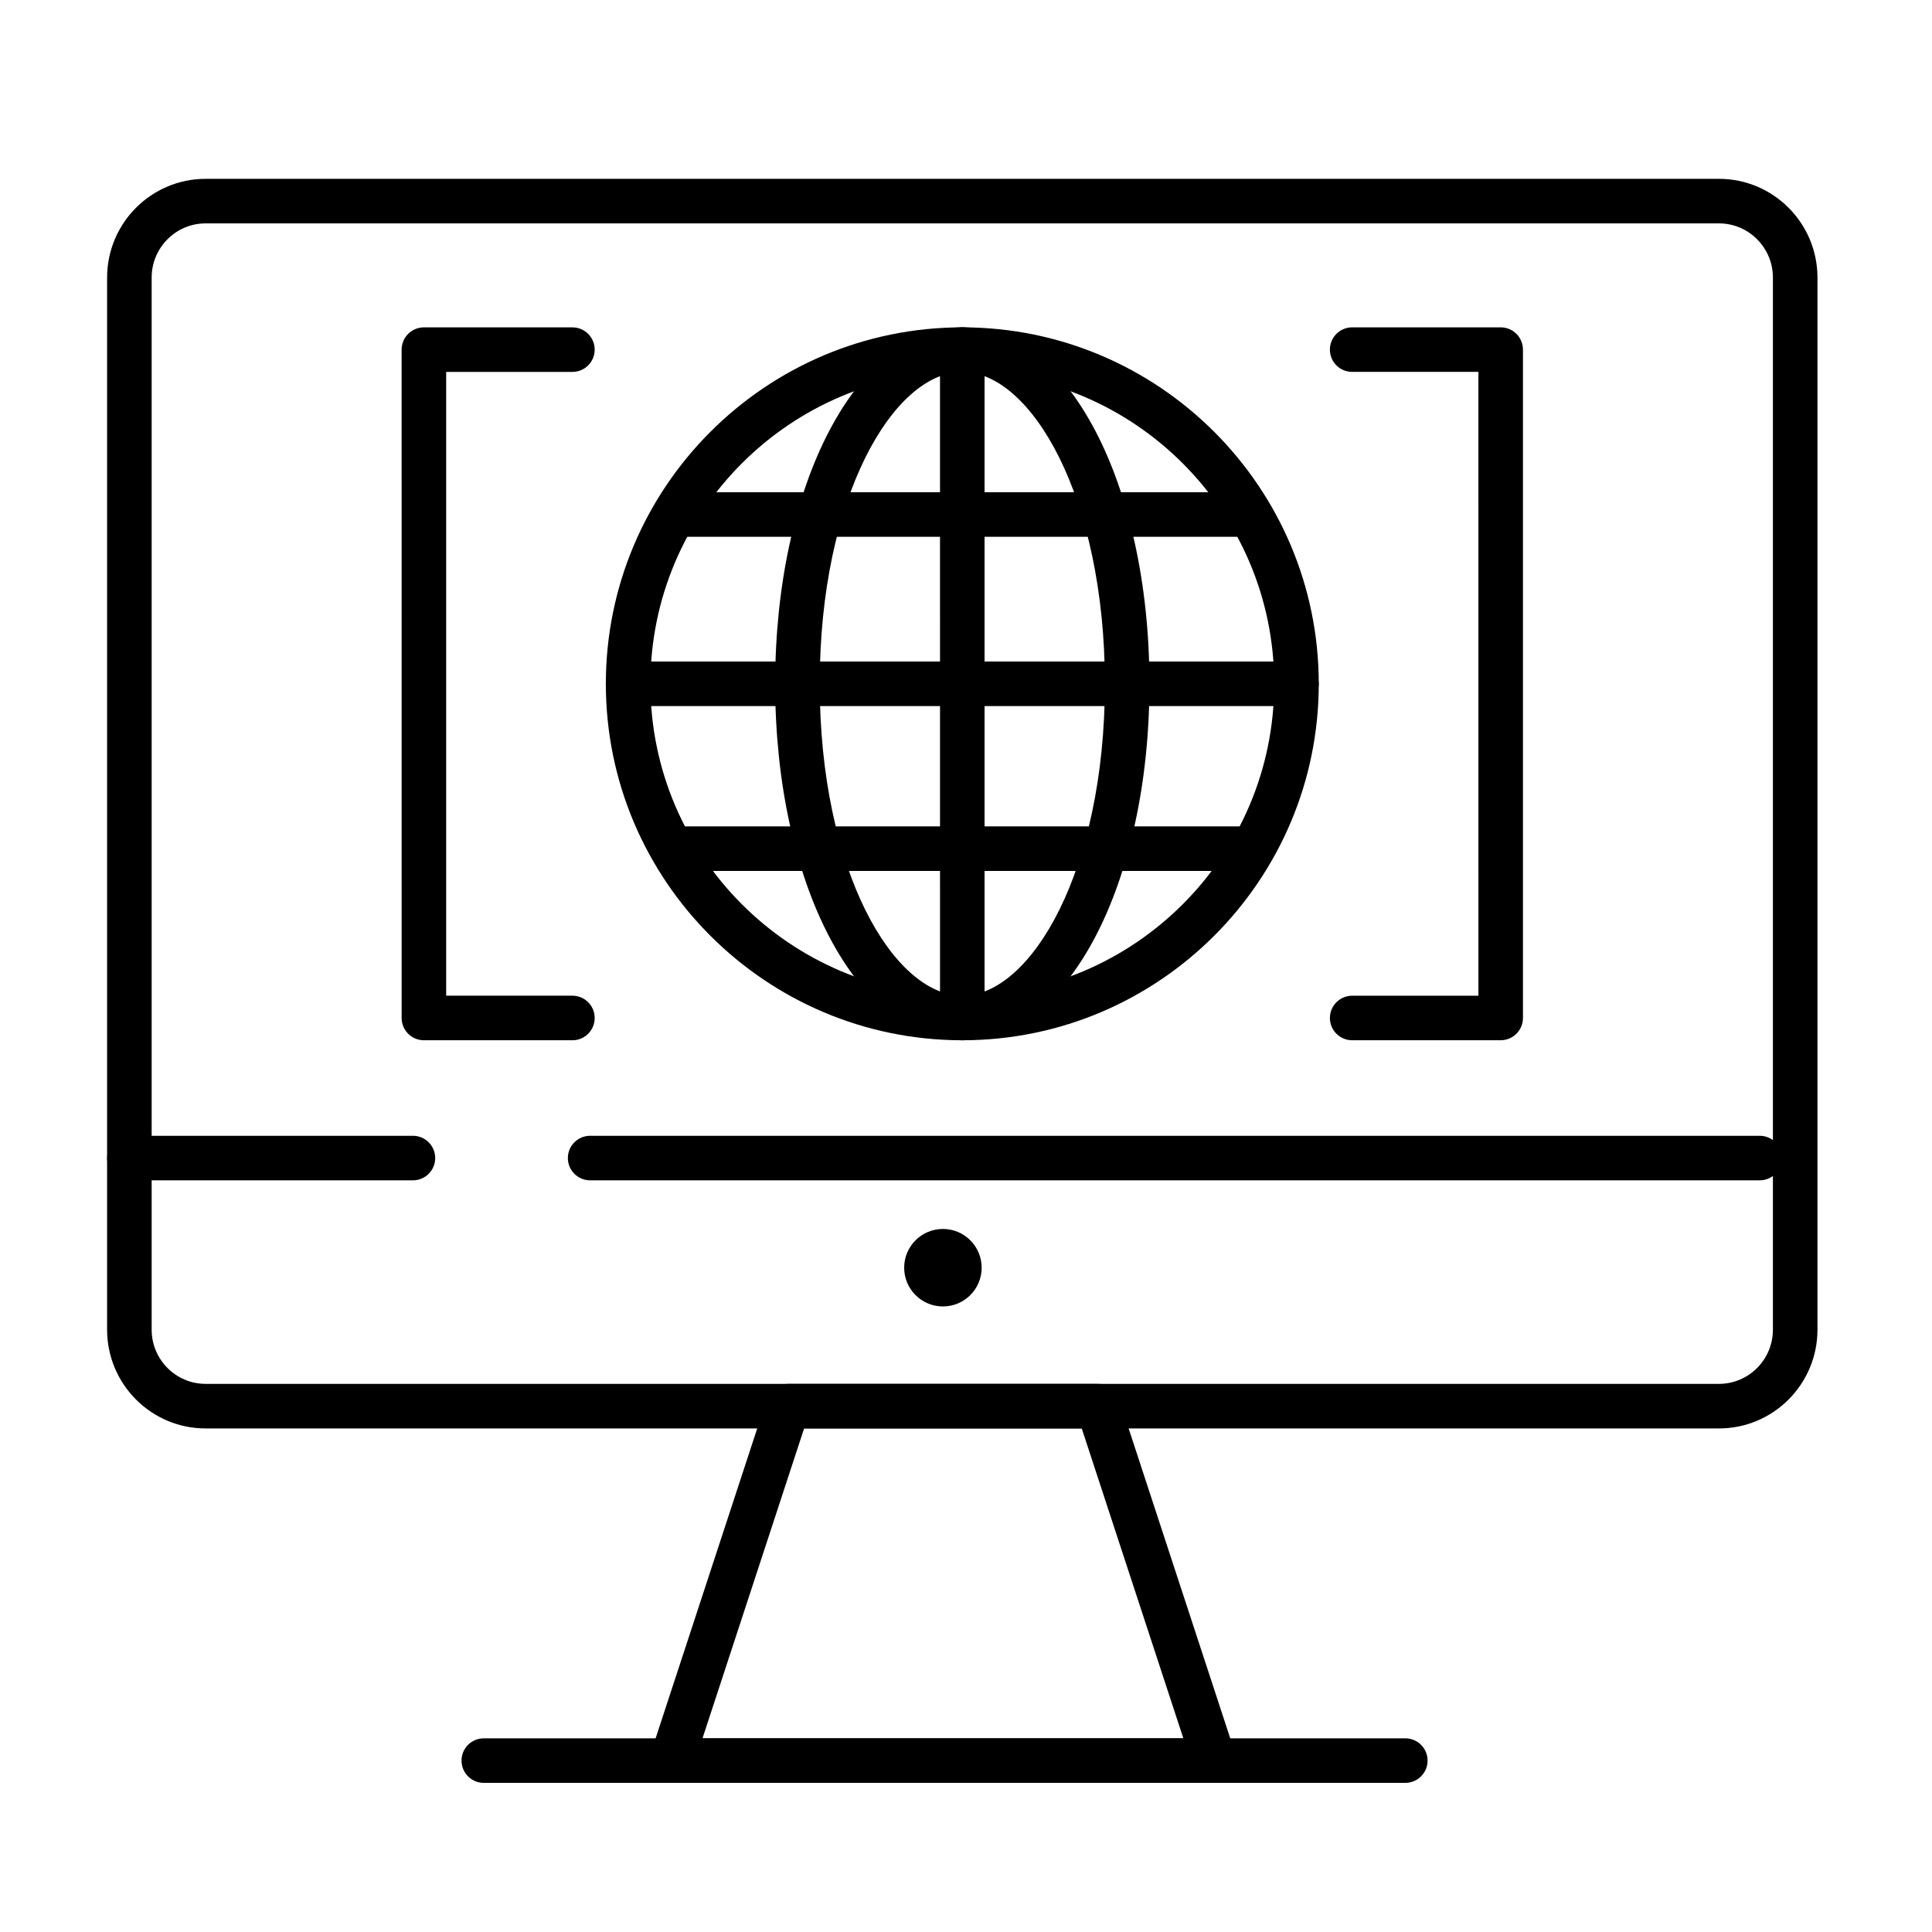 <?xml version="1.0" encoding="UTF-8"?>
<!-- Uploaded to: ICON Repo, www.iconrepo.com, Generator: ICON Repo Mixer Tools -->
<svg fill="#000000" width="800px" height="800px" version="1.1" viewBox="144 144 512 512" xmlns="http://www.w3.org/2000/svg">
 <g>
  <path d="m399.02 419.68c-52.09 0-94.465-42.375-94.465-94.465s42.375-94.465 94.465-94.465 94.465 42.375 94.465 94.465c0 52.086-42.379 94.465-94.465 94.465zm0-177.12c-45.578 0-82.656 37.078-82.656 82.656s37.078 82.656 82.656 82.656c45.574 0 82.656-37.078 82.656-82.656s-37.082-82.656-82.656-82.656z"/>
  <path d="m399.02 419.68c-27.809 0-49.594-41.492-49.594-94.465s21.785-94.465 49.594-94.465 49.594 41.492 49.594 94.465c0 52.969-21.785 94.465-49.594 94.465zm0-177.12c-18.246 0-37.785 33.215-37.785 82.656s19.539 82.656 37.785 82.656c18.25 0 37.785-33.215 37.785-82.656 0-49.445-19.539-82.656-37.785-82.656z"/>
  <path d="m399.02 419.68c-3.262 0-5.902-2.644-5.902-5.902l-0.004-177.12c0-3.262 2.644-5.902 5.902-5.902 3.262 0 5.902 2.644 5.902 5.902v177.12c0.004 3.262-2.641 5.906-5.898 5.906z"/>
  <path d="m487.57 331.12h-177.12c-3.262 0-5.902-2.644-5.902-5.902 0-3.262 2.644-5.902 5.902-5.902h177.12c3.262 0 5.902 2.644 5.902 5.902 0.004 3.258-2.641 5.902-5.902 5.902z"/>
  <path d="m472.22 286.25h-147.6c-3.262 0-5.902-2.644-5.902-5.902 0-3.262 2.644-5.902 5.902-5.902h147.6c3.262 0 5.902 2.644 5.902 5.902 0.004 3.262-2.641 5.902-5.902 5.902z"/>
  <path d="m472.22 374.81h-147.6c-3.262 0-5.902-2.644-5.902-5.902 0-3.262 2.644-5.902 5.902-5.902h147.6c3.262 0 5.902 2.644 5.902 5.902 0.004 3.258-2.641 5.902-5.902 5.902z"/>
  <path d="m465.77 616.48h-0.02-143.73c-1.891 0-3.672-0.906-4.781-2.438s-1.418-3.508-0.828-5.305l30.801-93.926c0.797-2.426 3.059-4.066 5.609-4.066h82.133c2.551 0 4.816 1.641 5.609 4.066l30.648 93.469c0.301 0.707 0.465 1.484 0.465 2.297 0 3.258-2.644 5.902-5.906 5.902zm-135.6-11.809h127.43l-26.926-82.117h-73.578z"/>
  <path d="m404.15 479.95c0 5.672-4.598 10.27-10.266 10.27-5.672 0-10.27-4.598-10.27-10.27 0-5.668 4.598-10.266 10.27-10.266 5.668 0 10.266 4.598 10.266 10.266"/>
  <path d="m516.42 616.48h-244.21c-3.262 0-5.902-2.644-5.902-5.902 0-3.262 2.644-5.902 5.902-5.902h244.21c3.262 0 5.902 2.644 5.902 5.902 0.004 3.258-2.641 5.902-5.902 5.902z"/>
  <path d="m253.43 456.8h-75.141c-3.262 0-5.902-2.644-5.902-5.902 0-3.262 2.644-5.902 5.902-5.902h75.141c3.262 0 5.902 2.644 5.902 5.902 0.004 3.258-2.641 5.902-5.902 5.902z"/>
  <path d="m610.35 456.8h-309.96c-3.262 0-5.902-2.644-5.902-5.902 0-3.262 2.644-5.902 5.902-5.902h309.96c3.262 0 5.902 2.644 5.902 5.902 0 3.258-2.641 5.902-5.902 5.902z"/>
  <path d="m599.55 522.55h-401.07c-14.391 0-26.098-11.738-26.098-26.168v-278.82c0-14.43 11.707-26.168 26.098-26.168h401.07c14.391 0 26.098 11.738 26.098 26.168v278.82c0 14.43-11.707 26.168-26.098 26.168zm-401.07-319.35c-7.879 0-14.289 6.441-14.289 14.359v278.82c0 7.918 6.41 14.359 14.289 14.359h401.07c7.879 0 14.289-6.441 14.289-14.359v-278.82c0-7.918-6.41-14.359-14.289-14.359z"/>
  <path d="m541.7 419.68h-39.359c-3.262 0-5.902-2.644-5.902-5.902 0-3.262 2.644-5.902 5.902-5.902h33.457l-0.004-165.32h-33.457c-3.262 0-5.902-2.644-5.902-5.902 0-3.262 2.644-5.902 5.902-5.902h39.359c3.262 0 5.902 2.644 5.902 5.902v177.12c0.004 3.258-2.641 5.902-5.898 5.902z"/>
  <path d="m295.7 419.68h-39.359c-3.262 0-5.902-2.644-5.902-5.902l-0.004-177.12c0-3.262 2.644-5.902 5.902-5.902h39.359c3.262 0 5.902 2.644 5.902 5.902 0 3.262-2.644 5.902-5.902 5.902h-33.457v165.31h33.457c3.262 0 5.902 2.644 5.902 5.902 0.004 3.266-2.641 5.91-5.898 5.91z"/>
 </g>
</svg>